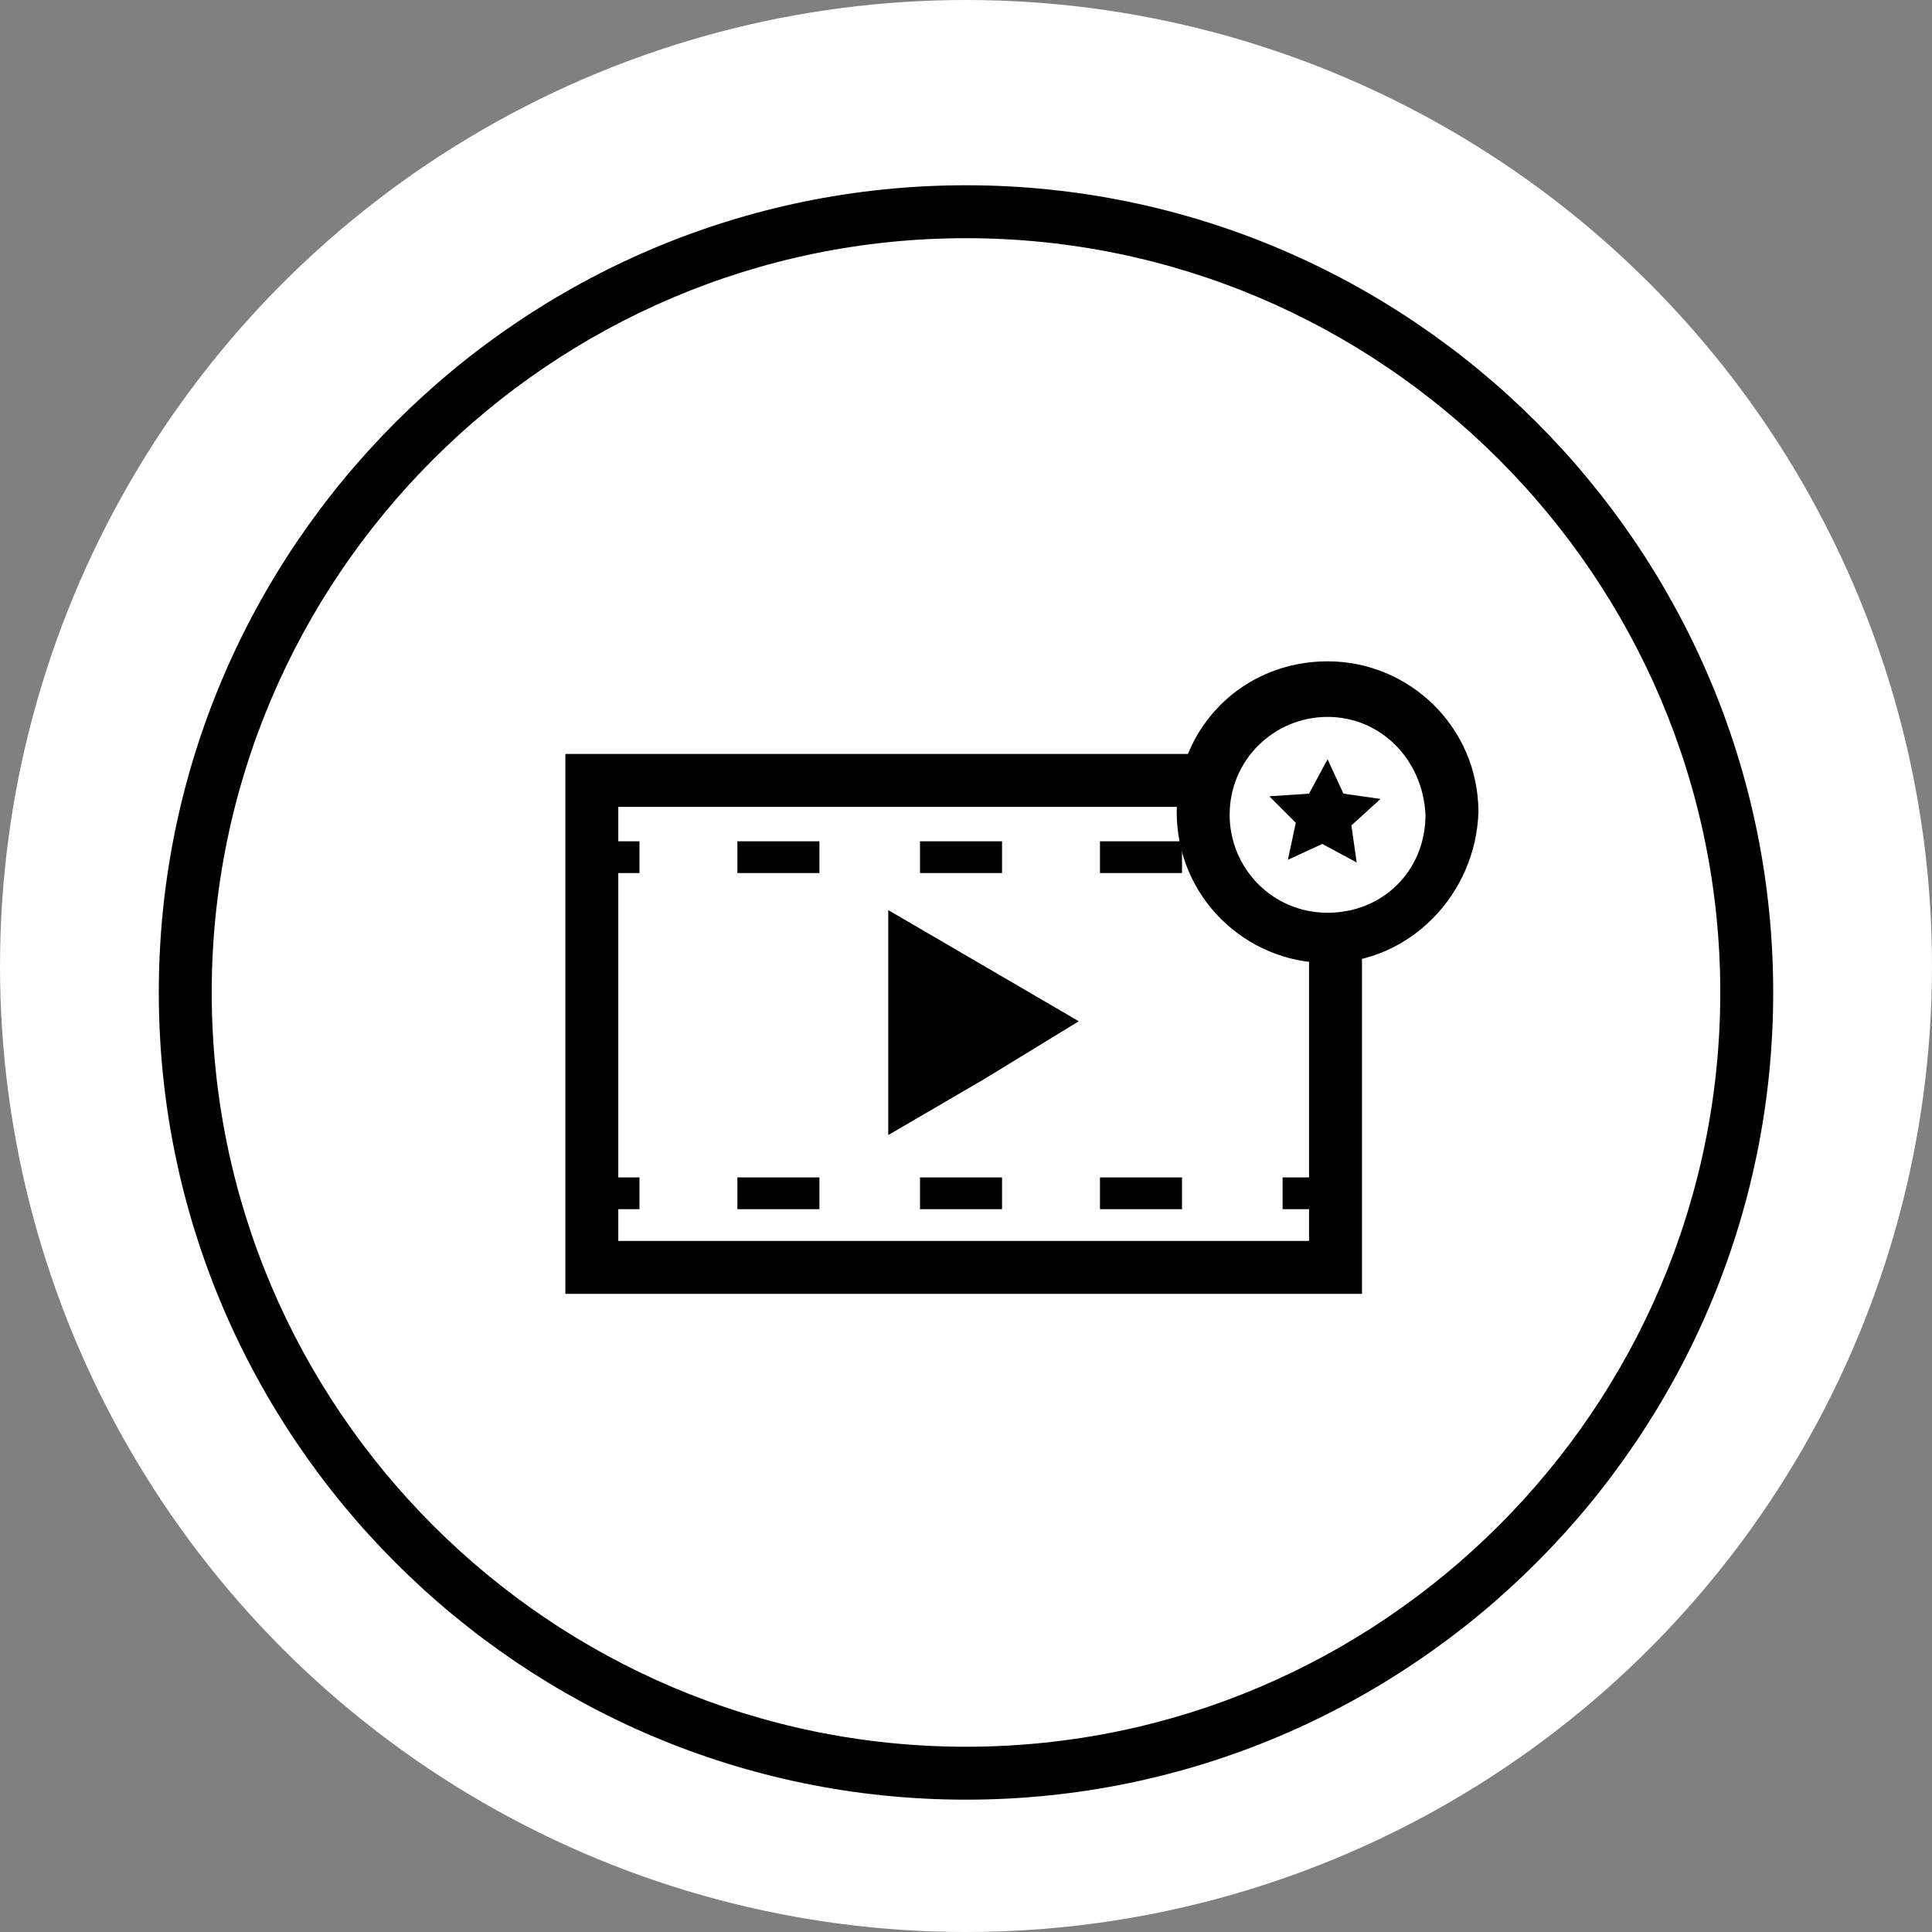 <?xml version="1.0" encoding="utf-8"?>
<!-- Generator: Adobe Illustrator 26.5.0, SVG Export Plug-In . SVG Version: 6.00 Build 0)  -->
<svg version="1.1" id="Layer_1" xmlns="http://www.w3.org/2000/svg" xmlns:xlink="http://www.w3.org/1999/xlink" x="0px" y="0px"
	 viewBox="0 0 73 73" style="enable-background:new 0 0 73 73;" xml:space="preserve">
<rect x="0" y="0" width="73" height="73" fill="#808080" stroke="none"/>
<style type="text/css">
	.st0{fill:#FFFFFF;}
	.st1{fill:none;}
	.st2{clip-path:url(#SVGID_00000016048055715563452590000013000862180521854387_);}
</style>
<g id="MultimediaPremium" transform="translate(-134 -1986)">
	<circle id="Ellipse_61" class="st0" cx="170.5" cy="2022.5" r="36.5"/>
	<g id="Ellipse_271" transform="translate(140 1993)">
		<circle class="st1" cx="30.5" cy="30.5" r="30.5"/>
		<g>
			<path d="M30.5,61C13.7,61,0,47.3,0,30.5C0,13.7,13.7,0,30.5,0C47.3,0,61,13.7,61,30.5C61,47.3,47.3,61,30.5,61z M30.5,2
				C14.8,2,2,14.8,2,30.5S14.8,59,30.5,59S59,46.2,59,30.5S46.2,2,30.5,2z"/>
		</g>
	</g>
	<g id="Groupe_191" transform="translate(155.962 2011.788)">
		<rect id="Rectangle_153" x="19.6" y="6" width="3.1" height="1.2"/>
		<rect id="Rectangle_154" x="12.8" y="6" width="3.1" height="1.2"/>
		<rect id="Rectangle_155" x="5.9" y="6" width="3.1" height="1.2"/>
		<rect id="Rectangle_156" x="0.3" y="6" width="1.9" height="1.2"/>
		<rect id="Rectangle_157" x="26.5" y="18.7" width="1.9" height="1.2"/>
		<rect id="Rectangle_158" x="19.6" y="18.7" width="3.1" height="1.2"/>
		<rect id="Rectangle_159" x="12.8" y="18.7" width="3.1" height="1.2"/>
		<rect id="Rectangle_160" x="5.9" y="18.7" width="3.1" height="1.2"/>
		<rect id="Rectangle_161" x="0.3" y="18.7" width="1.9" height="1.2"/>
		<path id="Tracé_713" d="M11.6,12.8V8.6l3.6,2.1l3.6,2.1L15.2,15l-3.6,2.1L11.6,12.8z"/>
		<g id="Groupe_190" transform="translate(0 0)">
			<g>
				<defs>
					<rect id="SVGID_1_" x="0" y="-1" width="34.1" height="23.4"/>
				</defs>
				<clipPath id="SVGID_00000083810712164137560150000007848898927648197261_">
					<use xlink:href="#SVGID_1_"  style="overflow:visible;"/>
				</clipPath>
				<g id="Groupe_189" style="clip-path:url(#SVGID_00000083810712164137560150000007848898927648197261_);">
					<g id="Tracé_715">
						<path d="M28.2,10.6c-3.1,0-5.7-2.5-5.7-5.7s2.5-5.7,5.7-5.7c3.1,0,5.7,2.5,5.7,5.7C33.8,8,31.3,10.6,28.2,10.6z M28.2,1.3
							c-2,0-3.7,1.6-3.7,3.7c0,2,1.6,3.7,3.7,3.7s3.7-1.6,3.7-3.7C31.8,2.9,30.2,1.3,28.2,1.3z"/>
					</g>
					<path id="Tracé_716" d="M27.5,4.2l0.7-1.3l0.6,1.3l1.4,0.2l-1.1,1l0.2,1.4l-1.3-0.7l-1.3,0.6l0.3-1.4l-1-1L27.5,4.2z"/>
				</g>
			</g>
		</g>
		<g id="Tracé_719">
			<polygon points="29.5,23.1 -0.6,23.1 -0.6,2.7 23.7,2.7 23.7,4.7 1.4,4.7 1.4,21.1 27.5,21.1 27.5,9.5 29.5,9.5 			"/>
		</g>
	</g>
</g>
</svg>
